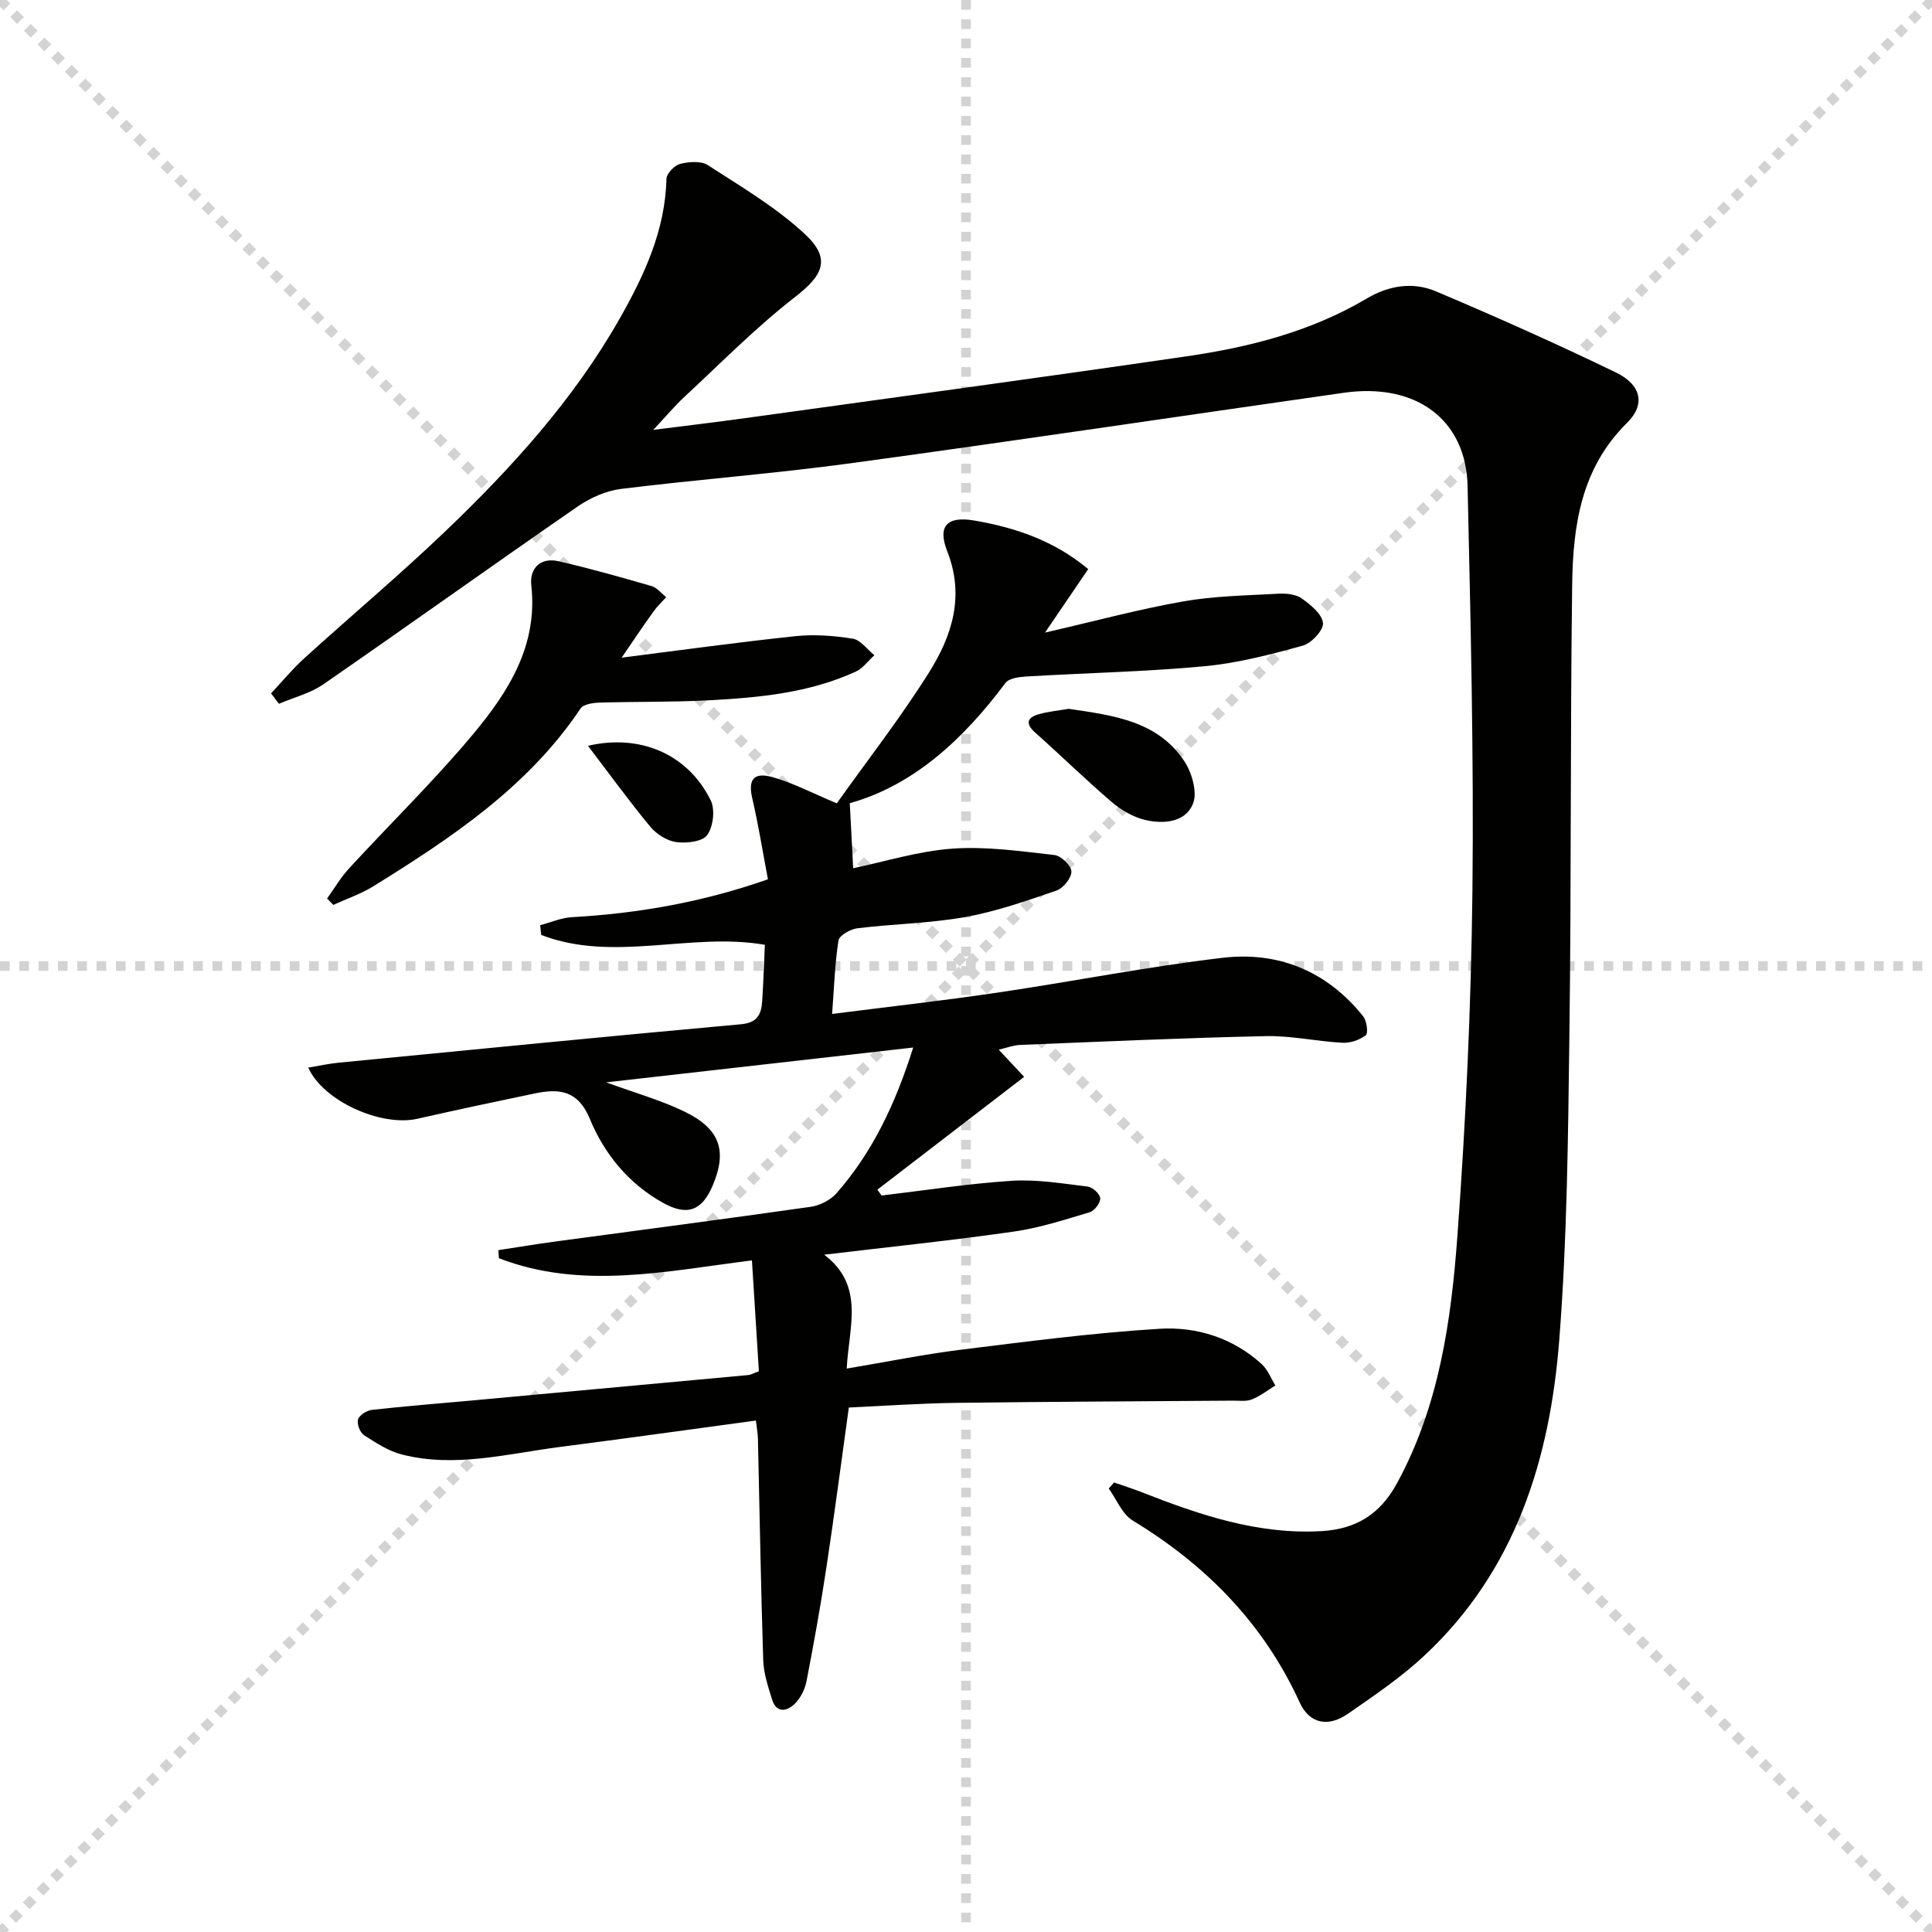 <svg enable-background="new 0 0 400 400" viewBox="0 0 400 400" xmlns="http://www.w3.org/2000/svg"><g stroke="lightgray" stroke-dasharray="1,1" stroke-width="1" transform="scale(2, 2)"><line x1="0" y1="0" x2="200" y2="200"></line><line x1="200" y1="0" x2="0" y2="200"></line><line x1="100" y1="0" x2="100" y2="200"></line><line x1="0" y1="100" x2="200" y2="100"></line></g><g fill="#010100"><path d="m56.12 143.56c2.27-2.42 4.39-5.01 6.84-7.24 9.74-8.84 19.82-17.31 29.32-26.4 13.74-13.15 26.5-27.22 35.98-43.89 5.12-9.01 9.46-18.29 9.72-28.99.03-1.1 1.65-2.81 2.82-3.1 1.82-.46 4.35-.67 5.77.26 6.93 4.49 14.19 8.76 20.16 14.35 5.43 5.09 3.61 8.5-2.12 12.94-8.1 6.28-15.34 13.66-22.88 20.65-2.04 1.89-3.84 4.05-6.48 6.86 6.8-.86 12.74-1.56 18.67-2.38 30.6-4.24 61.2-8.39 91.77-12.85 13.03-1.9 25.75-5.13 37.25-11.95 4.58-2.72 9.58-3.52 14.33-1.51 12.54 5.3 24.99 10.86 37.26 16.79 5.31 2.57 6.19 6.65 2.33 10.45-9.51 9.37-11.2 21.29-11.36 33.53-.41 30.99-.16 61.99-.57 92.98-.28 21.12-.46 42.3-2.1 63.34-1.92 24.69-9.04 47.75-27.92 65.37-4.83 4.51-10.4 8.28-15.85 12.06-4.11 2.84-7.97 2.04-9.98-2.37-7.47-16.33-19.35-28.41-34.55-37.64-2.19-1.33-3.35-4.38-4.98-6.64.37-.42.73-.83 1.1-1.25 1.93.68 3.89 1.29 5.8 2.04 11.96 4.7 24.05 8.79 37.19 8.03 7.01-.41 12.04-3.41 15.55-9.83 8.78-16.07 11.26-33.71 12.56-51.41 1.74-23.71 2.83-47.5 3.1-71.27.31-27.93-.38-55.89-1-83.82-.31-13.86-10.72-21.48-25.63-19.35-34.02 4.85-68.01 9.95-102.07 14.59-15.79 2.15-31.71 3.35-47.53 5.31-3.1.38-6.35 1.81-8.95 3.6-17.65 12.18-35.09 24.67-52.73 36.86-2.7 1.87-6.11 2.71-9.19 4.03-.56-.73-1.09-1.44-1.63-2.15z"/><path d="m156.5 294.11c-13.73 1.86-27.19 3.74-40.67 5.48-10.83 1.4-21.64 4.35-32.62 1.55-2.79-.71-5.39-2.42-7.85-4.01-.83-.54-1.51-2.34-1.23-3.25.27-.89 1.8-1.86 2.86-1.98 6.77-.76 13.57-1.29 20.35-1.91 19.2-1.76 38.4-3.52 57.59-5.3.47-.04.92-.32 2.19-.78-.46-7.34-.93-14.86-1.44-22.96-17.84 2.24-35.31 6.15-52.39-.45-.04-.56-.07-1.12-.11-1.67 3.94-.6 7.88-1.26 11.83-1.79 17.6-2.38 35.22-4.67 52.81-7.18 1.9-.27 4.1-1.37 5.36-2.8 7.47-8.5 12.2-18.51 15.89-30.18-21.26 2.41-41.92 4.76-63.57 7.21 6.05 2.21 11.28 3.68 16.11 6 7.49 3.6 9.01 8.17 5.93 15.4-2.2 5.18-5.26 6.33-10.24 3.56-7.12-3.95-12.16-10.09-15.17-17.38-2.45-5.94-6.34-6.34-11.39-5.29-8.12 1.69-16.24 3.42-24.33 5.25-7.48 1.69-19.47-3.63-22.59-10.59 2.18-.36 4.21-.82 6.26-1.02 27.77-2.7 55.54-5.44 83.33-7.96 3.41-.31 4.21-2.06 4.39-4.76.25-3.8.37-7.6.56-11.69-15.35-2.67-31.27 3.76-46.31-2.04-.07-.67-.15-1.35-.22-2.02 2.2-.57 4.37-1.54 6.59-1.66 13.64-.77 26.95-3.07 40.57-7.84-1.09-5.74-1.96-11.27-3.23-16.71-.9-3.87.19-5.56 4.19-4.44 4.26 1.19 8.26 3.32 13.3 5.42 6.33-8.9 13.19-17.69 19.09-27.09 4.75-7.56 7.44-15.78 3.77-25.11-2.04-5.19-.04-7.31 5.55-6.36 8.53 1.45 16.64 4.2 23.64 10.07-3.03 4.45-5.76 8.47-8.94 13.14 10.15-2.33 19.26-4.8 28.53-6.44 6.51-1.15 13.21-1.24 19.83-1.61 1.6-.09 3.56.11 4.79.98 1.84 1.31 4.19 3.21 4.4 5.08.16 1.44-2.36 4.18-4.15 4.68-6.69 1.85-13.52 3.64-20.4 4.28-12.23 1.14-24.55 1.39-36.82 2.12-1.51.09-3.63.35-4.38 1.35-8.74 11.71-19.09 21.22-32.22 24.88.25 4.76.45 8.68.7 13.47 6.49-1.35 13.46-3.55 20.57-4.06 6.97-.5 14.08.54 21.08 1.32 1.37.15 3.49 2.17 3.53 3.39.05 1.33-1.67 3.48-3.06 3.96-6.22 2.14-12.51 4.35-18.96 5.5-7.33 1.31-14.87 1.41-22.29 2.32-1.44.18-3.74 1.47-3.91 2.52-.76 4.86-.91 9.81-1.32 15.22 11.87-1.52 23.05-2.76 34.17-4.41 15.59-2.3 31.07-5.38 46.71-7.22 11.56-1.36 21.61 2.8 29.06 12.1.75.94 1.1 3.5.55 3.93-1.27 1-3.23 1.65-4.86 1.56-5.3-.28-10.58-1.49-15.85-1.37-16.96.36-33.9 1.14-50.85 1.82-1.41.06-2.8.6-4.44.98 1.99 2.13 3.75 4.01 5.27 5.63-10.37 7.97-20.38 15.67-30.39 23.36.29.4.58.81.87 1.21 8.98-1.06 17.94-2.47 26.95-3.05 5.2-.33 10.51.57 15.73 1.2 1.01.12 2.53 1.52 2.59 2.4.06.94-1.15 2.59-2.12 2.89-5.21 1.56-10.44 3.27-15.8 4.03-12.6 1.81-25.27 3.12-39.23 4.78 8.46 6.43 5.13 14.85 4.66 23.58 8.42-1.41 16.01-2.96 23.67-3.91 13.67-1.69 27.35-3.49 41.09-4.33 7.7-.47 15.19 1.88 21.17 7.32 1.25 1.14 1.9 2.93 2.82 4.42-1.61.99-3.13 2.19-4.85 2.88-1.17.47-2.63.25-3.95.26-19.16.15-38.32.21-57.48.46-7.29.1-14.57.62-22.03.96-1.55 11.17-2.98 22.16-4.64 33.11-1.19 7.88-2.6 15.73-4.12 23.56-.33 1.69-1.26 3.54-2.48 4.72-1.56 1.5-3.75 1.96-4.64-.91-.82-2.65-1.75-5.4-1.84-8.12-.5-15.3-.74-30.61-1.1-45.92-.03-1.13-.25-2.25-.42-3.74z"/><path d="m128.71 136.16c11.89-1.5 23.87-3.17 35.89-4.44 3.93-.42 8.02-.12 11.94.51 1.64.26 3 2.23 4.49 3.43-1.28 1.15-2.37 2.71-3.87 3.4-9.7 4.44-20.14 5.39-30.59 5.94-7.48.39-14.99.24-22.48.47-1.34.04-3.3.33-3.9 1.23-10.89 16.24-26.68 26.73-42.85 36.77-2.58 1.6-5.54 2.6-8.33 3.88-.43-.44-.86-.89-1.29-1.33 1.51-2.09 2.82-4.35 4.55-6.23 8.56-9.31 17.65-18.16 25.74-27.86 7.27-8.73 13.38-18.3 11.99-30.72-.39-3.52 1.86-5.88 5.64-5.01 6.47 1.48 12.87 3.29 19.25 5.14 1.14.33 2.03 1.51 3.04 2.3-.89.99-1.89 1.91-2.65 2.99-2.27 3.17-4.45 6.42-6.57 9.53z"/><path d="m221.26 146.75c9.14 1.36 18.28 2.45 23.86 10.72 1.62 2.4 2.83 6.5 1.89 8.89-1.54 3.92-6.12 4.31-9.96 3.39-2.46-.59-4.93-2.03-6.87-3.69-5.42-4.64-10.53-9.64-15.86-14.39-2.13-1.9-1.63-3.12.76-3.8 2.05-.58 4.2-.77 6.18-1.12z"/><path d="m121.73 154.41c10.8-2.51 20.71 1.7 25.43 11.33.93 1.91.5 5.44-.75 7.16-1 1.37-4.29 1.73-6.42 1.44-1.93-.27-4.09-1.65-5.37-3.2-4.4-5.31-8.45-10.91-12.89-16.73z"/></g></svg>